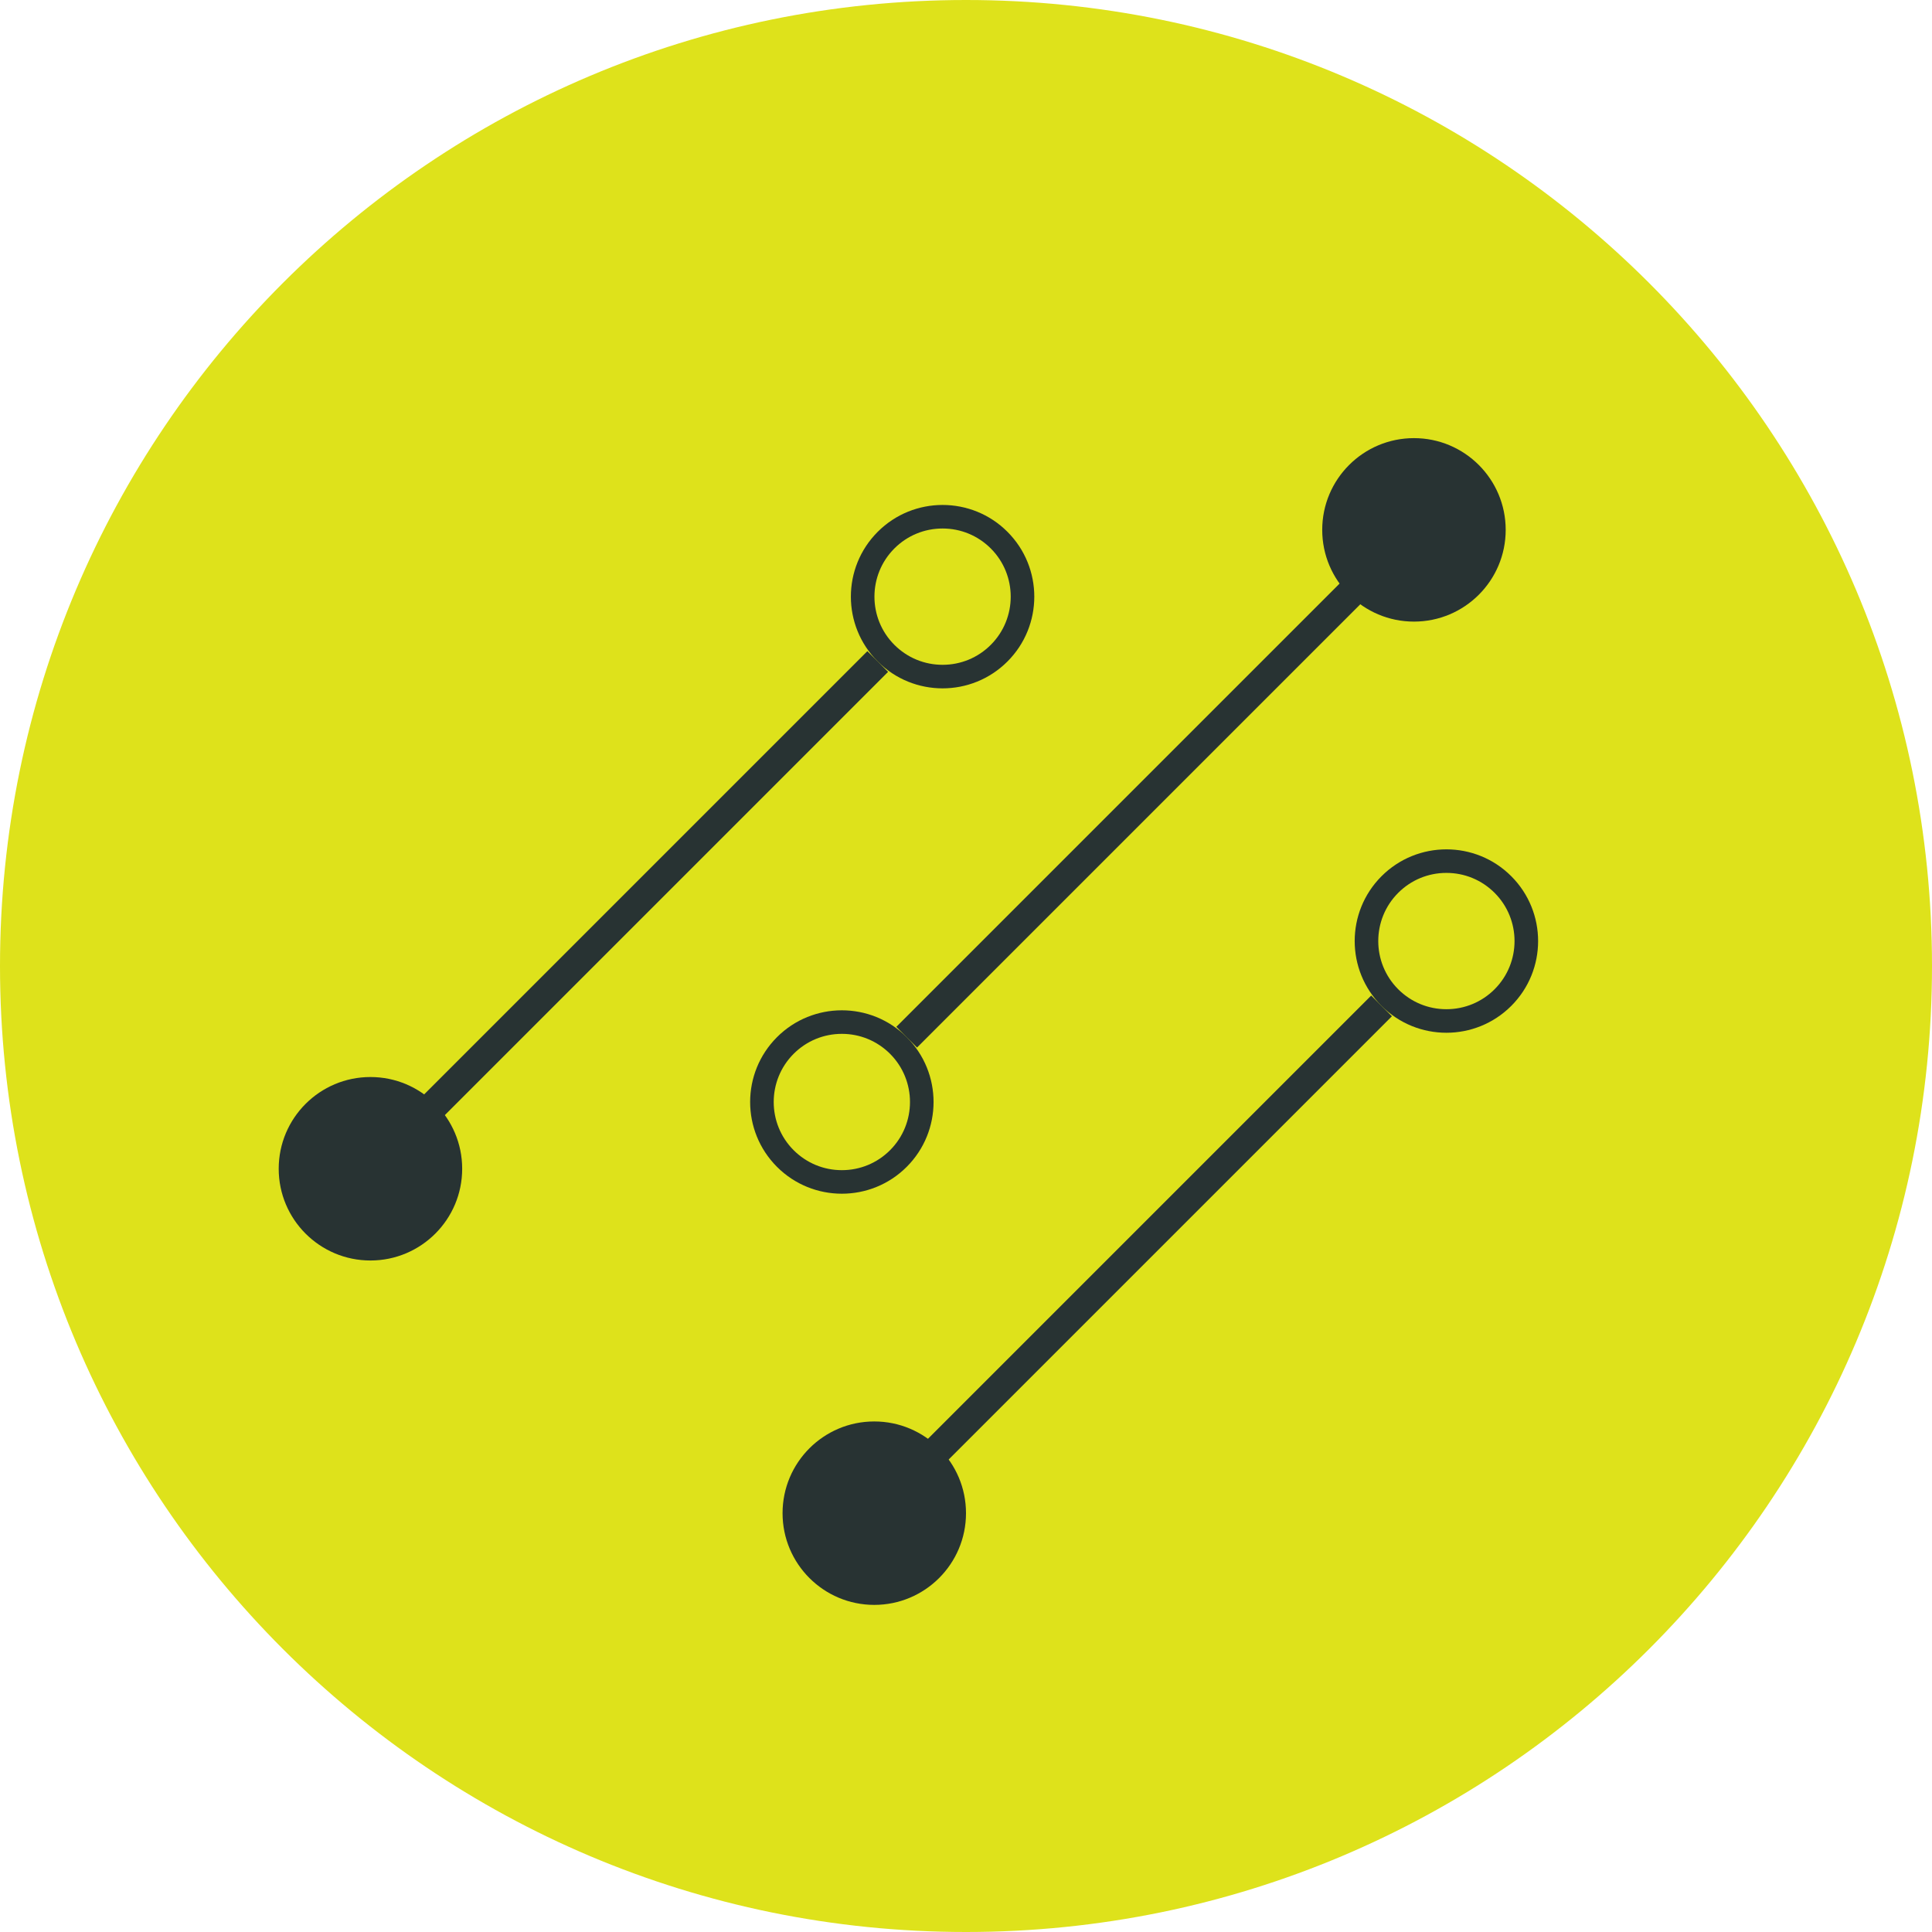 <svg fill="none" height="58" viewBox="0 0 58 58" width="58" xmlns="http://www.w3.org/2000/svg"><path d="m29 58c16.016 0 29-12.984 29-29s-12.984-29-29-29-29 12.984-29 29 12.984 29 29 29z" fill="#dee21b"/><path d="m11.121 37.841c1.521 0 2.754-1.233 2.754-2.754s-1.233-2.754-2.754-2.754c-1.521 0-2.754 1.233-2.754 2.754s1.233 2.754 2.754 2.754z" fill="#283333"/><path d="m28.297 15.866c.547 0 1.06.213 1.447.599.798.798.798 2.096 0 2.894-.386.386-.9.599-1.447.599-.547 0-1.06-.213-1.447-.599-.798-.798-.798-2.096 0-2.894.386-.386.9-.599 1.447-.599zm0-.707c-.705 0-1.41.269-1.947.806-1.075 1.075-1.075 2.819 0 3.894.538.537 1.242.806 1.947.806s1.41-.269 1.947-.806c1.075-1.075 1.075-2.819 0-3.894-.537-.538-1.242-.806-1.947-.806z" fill="#283333"/><path d="m11.121 35.088 15.229-15.229" stroke="#283333" stroke-miterlimit="10" stroke-width=".879"/><path d="m42.448 18.661c1.521 0 2.754-1.233 2.754-2.754 0-1.521-1.233-2.754-2.754-2.754s-2.754 1.233-2.754 2.754c0 1.521 1.233 2.754 2.754 2.754z" fill="#283333"/><path d="m25.273 31.037c.547 0 1.06.213 1.447.599.798.798.798 2.096 0 2.894-.386.386-.9.599-1.447.599-.547 0-1.06-.213-1.447-.599-.798-.798-.798-2.096 0-2.894.386-.386.9-.599 1.447-.599zm0-.707c-.704 0-1.41.269-1.947.806-1.075 1.075-1.075 2.819 0 3.894.538.538 1.242.806 1.947.806s1.41-.269 1.947-.806c1.075-1.075 1.075-2.819 0-3.894-.538-.538-1.242-.806-1.947-.806z" fill="#283333"/><path d="m42.448 15.908-15.229 15.229" stroke="#283333" stroke-miterlimit="10" stroke-width=".879"/><path d="m26.246 48.18c1.521 0 2.754-1.233 2.754-2.753 0-1.521-1.233-2.754-2.754-2.754-1.521 0-2.753 1.233-2.753 2.754 0 1.521 1.233 2.753 2.753 2.753z" fill="#283333"/><path d="m43.422 26.205c.547 0 1.061.213 1.447.599.798.798.798 2.096 0 2.894-.386.386-.9.599-1.447.599-.547 0-1.06-.213-1.447-.599-.798-.798-.798-2.096 0-2.894.386-.386.9-.599 1.447-.599zm0-.707c-.705 0-1.41.269-1.947.806-1.075 1.075-1.075 2.819 0 3.894.538.538 1.243.806 1.947.806.704 0 1.41-.269 1.947-.806 1.075-1.075 1.075-2.819 0-3.894-.538-.538-1.242-.806-1.947-.806z" fill="#283333"/><path d="m26.246 45.427 15.229-15.229" stroke="#283333" stroke-miterlimit="10" stroke-width=".879"/></svg>